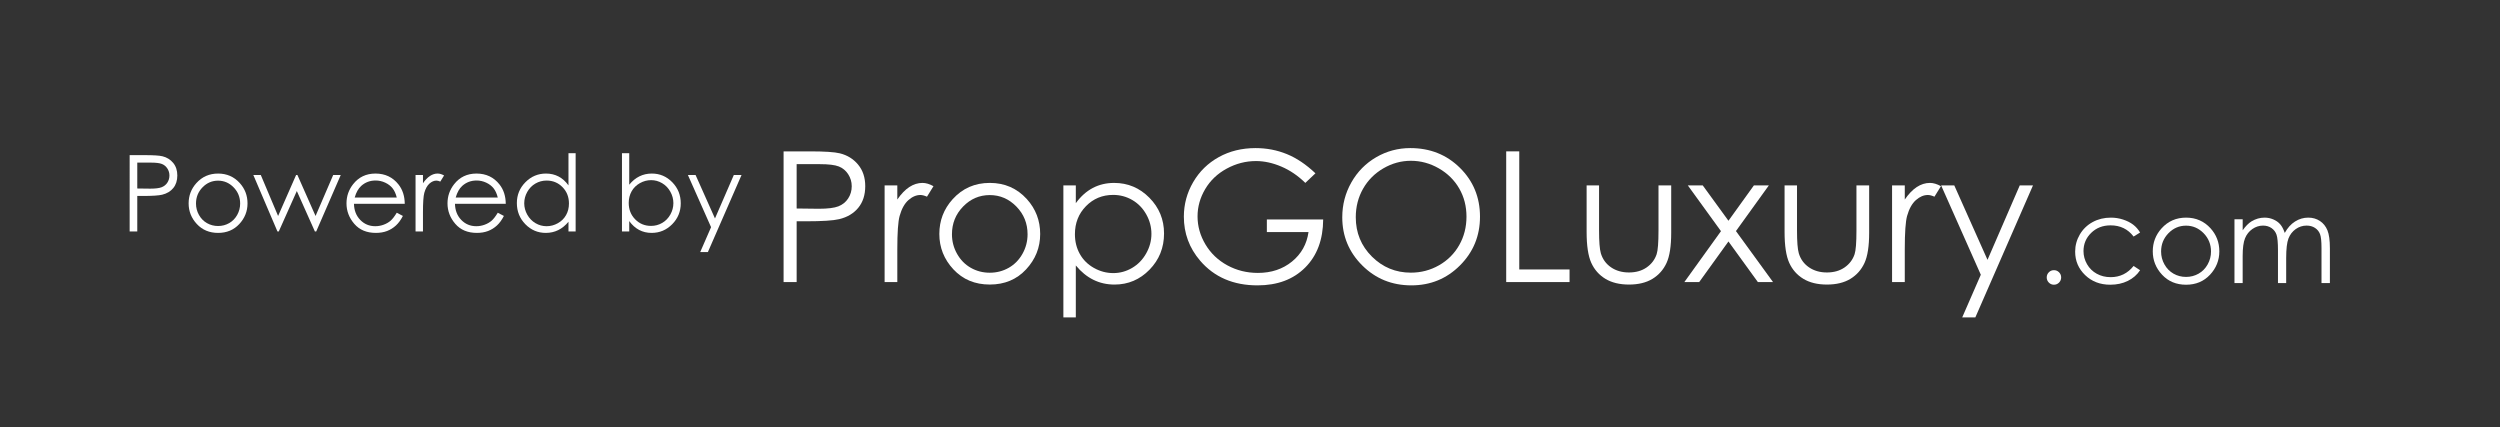 <?xml version="1.0" encoding="utf-8"?>
<!-- Generator: Adobe Illustrator 15.0.0, SVG Export Plug-In . SVG Version: 6.00 Build 0)  -->
<!DOCTYPE svg PUBLIC "-//W3C//DTD SVG 1.1//EN" "http://www.w3.org/Graphics/SVG/1.1/DTD/svg11.dtd">
<svg version="1.1" id="Layer_1" xmlns="http://www.w3.org/2000/svg" xmlns:xlink="http://www.w3.org/1999/xlink" x="0px" y="0px"
	 width="376.488px" height="64.372px" viewBox="0 0 376.488 64.372" enable-background="new 0 0 376.488 64.372"
	 xml:space="preserve">
<rect x="0" y="0" width="376.488" height="64.372" fill="#333333" stroke="none"/>
<g>
	<defs>
		<rect id="SVGID_1_" y="0" width="376.488" height="64.371"/>
	</defs>
	<clipPath id="SVGID_2_">
		<use xlink:href="#SVGID_1_"  overflow="visible"/>
	</clipPath>
	<path clip-path="url(#SVGID_2_)" fill="#FFFFFF" d="M19.525,23.363h2.289c1.312,0,2.197,0.058,2.656,0.172
		c0.656,0.161,1.192,0.493,1.609,0.996s0.625,1.134,0.625,1.894c0,0.766-0.203,1.398-0.609,1.895
		c-0.406,0.497-0.966,0.832-1.68,1.004c-0.521,0.125-1.495,0.187-2.922,0.187h-0.82v5.344h-1.148V23.363z M20.673,24.488v3.898
		l1.945,0.024c0.786,0,1.362-0.071,1.727-0.215c0.364-0.143,0.651-0.374,0.859-0.693c0.208-0.32,0.313-0.677,0.313-1.073
		c0-0.384-0.105-0.736-0.313-1.056c-0.208-0.32-0.483-0.547-0.824-0.682c-0.341-0.136-0.9-0.203-1.676-0.203H20.673z"/>
	<path clip-path="url(#SVGID_2_)" fill="#FFFFFF" d="M32.845,26.137c1.309,0,2.394,0.473,3.256,1.422
		c0.782,0.864,1.174,1.887,1.174,3.07c0,1.187-0.414,2.225-1.241,3.113c-0.827,0.888-1.89,1.332-3.189,1.332
		c-1.305,0-2.37-0.444-3.197-1.332c-0.827-0.888-1.241-1.926-1.241-3.113c0-1.177,0.392-2.198,1.174-3.063
		C30.442,26.612,31.53,26.137,32.845,26.137 M32.841,27.207c-0.909,0-1.691,0.336-2.344,1.008c-0.654,0.672-0.98,1.484-0.98,2.437
		c0,0.615,0.149,1.188,0.447,1.719c0.297,0.531,0.7,0.941,1.207,1.23c0.507,0.289,1.064,0.434,1.67,0.434s1.163-0.145,1.67-0.434
		c0.507-0.29,0.909-0.7,1.207-1.23c0.298-0.531,0.447-1.104,0.447-1.719c0-0.953-0.328-1.765-0.984-2.437
		C34.525,27.542,33.745,27.207,32.841,27.207"/>
	<polygon clip-path="url(#SVGID_2_)" fill="#FFFFFF" points="38.15,26.355 39.275,26.355 41.88,32.527 44.592,26.355 44.791,26.355 
		47.521,32.527 50.177,26.355 51.314,26.355 47.622,34.855 47.419,34.855 44.701,28.769 41.984,34.855 41.781,34.855 	"/>
	<path clip-path="url(#SVGID_2_)" fill="#FFFFFF" d="M59.751,32.035l0.922,0.484c-0.302,0.594-0.651,1.074-1.048,1.438
		c-0.396,0.364-0.842,0.642-1.337,0.832c-0.495,0.19-1.056,0.285-1.682,0.285c-1.386,0-2.47-0.454-3.252-1.363
		c-0.782-0.909-1.173-1.937-1.173-3.082c0-1.078,0.331-2.039,0.993-2.883c0.839-1.073,1.962-1.609,3.37-1.609
		c1.449,0,2.606,0.549,3.472,1.648c0.615,0.776,0.927,1.745,0.938,2.906h-7.648c0.02,0.988,0.336,1.797,0.946,2.428
		c0.61,0.632,1.364,0.947,2.261,0.947c0.432,0,0.853-0.075,1.263-0.226c0.409-0.15,0.757-0.351,1.044-0.6
		S59.417,32.589,59.751,32.035 M59.751,29.746c-0.146-0.583-0.358-1.05-0.638-1.398c-0.279-0.349-0.648-0.63-1.106-0.844
		c-0.459-0.214-0.942-0.321-1.447-0.321c-0.835,0-1.552,0.269-2.152,0.805c-0.438,0.391-0.769,0.977-0.993,1.758H59.751z"/>
	<path clip-path="url(#SVGID_2_)" fill="#FFFFFF" d="M62.58,26.355h1.117v1.242c0.333-0.489,0.685-0.855,1.055-1.097
		c0.37-0.243,0.755-0.364,1.156-0.364c0.302,0,0.625,0.097,0.969,0.289l-0.57,0.922c-0.23-0.098-0.422-0.148-0.579-0.148
		c-0.364,0-0.716,0.149-1.054,0.449c-0.339,0.3-0.597,0.765-0.774,1.395c-0.135,0.484-0.203,1.463-0.203,2.937v2.875H62.58V26.355z"
		/>
	<path clip-path="url(#SVGID_2_)" fill="#FFFFFF" d="M74.962,32.035l0.922,0.484c-0.302,0.594-0.651,1.074-1.048,1.438
		c-0.396,0.364-0.842,0.642-1.337,0.832s-1.056,0.285-1.682,0.285c-1.386,0-2.47-0.454-3.252-1.363
		c-0.782-0.909-1.173-1.937-1.173-3.082c0-1.078,0.331-2.039,0.993-2.883c0.839-1.073,1.962-1.609,3.37-1.609
		c1.449,0,2.606,0.549,3.472,1.648c0.615,0.776,0.927,1.745,0.938,2.906h-7.648c0.02,0.988,0.336,1.797,0.946,2.428
		c0.61,0.632,1.364,0.947,2.261,0.947c0.432,0,0.853-0.075,1.263-0.226c0.409-0.15,0.757-0.351,1.044-0.6
		C74.318,32.992,74.628,32.589,74.962,32.035 M74.962,29.746c-0.146-0.583-0.358-1.05-0.638-1.398
		c-0.279-0.349-0.648-0.63-1.106-0.844c-0.459-0.214-0.942-0.321-1.447-0.321c-0.835,0-1.552,0.269-2.152,0.805
		c-0.438,0.391-0.769,0.977-0.993,1.758H74.962z"/>
	<path clip-path="url(#SVGID_2_)" fill="#FFFFFF" d="M86.689,23.074v11.781h-1.078v-1.461c-0.459,0.558-0.973,0.977-1.543,1.258
		c-0.57,0.281-1.194,0.422-1.871,0.422c-1.203,0-2.231-0.437-3.082-1.309c-0.852-0.872-1.277-1.933-1.277-3.183
		c0-1.224,0.429-2.271,1.289-3.141c0.859-0.87,1.893-1.305,3.101-1.305c0.698,0,1.329,0.149,1.895,0.446
		c0.565,0.297,1.061,0.742,1.488,1.336v-4.844H86.689z M82.318,27.191c-0.608,0-1.17,0.149-1.686,0.449
		c-0.515,0.299-0.924,0.719-1.229,1.26c-0.304,0.541-0.456,1.113-0.456,1.717c0,0.598,0.153,1.171,0.46,1.717
		c0.307,0.545,0.72,0.971,1.237,1.275c0.518,0.305,1.073,0.457,1.666,0.457c0.598,0,1.165-0.15,1.701-0.453
		c0.536-0.301,0.949-0.71,1.237-1.225c0.289-0.514,0.433-1.094,0.433-1.74c0-0.983-0.323-1.805-0.971-2.466
		C84.062,27.521,83.265,27.191,82.318,27.191"/>
	<path clip-path="url(#SVGID_2_)" fill="#FFFFFF" d="M93.666,34.855V23.074h1.094v4.742c0.458-0.563,0.97-0.984,1.537-1.262
		c0.567-0.278,1.189-0.418,1.866-0.418c1.201,0,2.228,0.437,3.078,1.309c0.851,0.872,1.277,1.93,1.277,3.176
		c0,1.229-0.43,2.278-1.289,3.148c-0.858,0.87-1.891,1.305-3.098,1.305c-0.692,0-1.319-0.148-1.881-0.445
		c-0.562-0.298-1.059-0.742-1.49-1.336v1.563H93.666z M98.041,34.019c0.608,0,1.169-0.149,1.684-0.449
		c0.514-0.3,0.923-0.72,1.227-1.262c0.304-0.542,0.456-1.114,0.456-1.719c0-0.604-0.153-1.179-0.46-1.726
		c-0.306-0.547-0.718-0.973-1.235-1.278c-0.517-0.304-1.069-0.457-1.656-0.457c-0.598,0-1.165,0.153-1.703,0.457
		c-0.539,0.305-0.952,0.715-1.24,1.231c-0.288,0.516-0.432,1.097-0.432,1.742c0,0.984,0.323,1.808,0.97,2.469
		C96.298,33.688,97.095,34.019,98.041,34.019"/>
	<polygon clip-path="url(#SVGID_2_)" fill="#FFFFFF" points="103.595,26.355 104.751,26.355 107.672,32.9 110.509,26.355 
		111.673,26.355 106.603,37.964 105.448,37.964 107.084,34.211 	"/>
	<path clip-path="url(#SVGID_2_)" fill="#FFFFFF" d="M118.004,22.795h3.921c2.247,0,3.764,0.098,4.549,0.295
		c1.124,0.276,2.043,0.845,2.756,1.705c0.715,0.862,1.071,1.943,1.071,3.245c0,1.312-0.348,2.393-1.044,3.246
		c-0.696,0.851-1.655,1.424-2.877,1.718c-0.892,0.215-2.56,0.322-5.004,0.322h-1.405v9.152h-1.967V22.795z M119.971,24.722v6.677
		l3.332,0.04c1.347,0,2.333-0.123,2.957-0.367c0.624-0.245,1.115-0.641,1.472-1.188c0.356-0.548,0.535-1.16,0.535-1.836
		c0-0.659-0.179-1.262-0.535-1.81c-0.357-0.547-0.828-0.938-1.412-1.169c-0.584-0.231-1.541-0.347-2.87-0.347H119.971z"/>
	<path clip-path="url(#SVGID_2_)" fill="#FFFFFF" d="M133.218,27.92h1.913v2.127c0.572-0.838,1.174-1.464,1.807-1.88
		c0.634-0.414,1.294-0.622,1.98-0.622c0.518,0,1.07,0.165,1.659,0.495l-0.977,1.579c-0.392-0.17-0.722-0.254-0.99-0.254
		c-0.623,0-1.226,0.256-1.806,0.77c-0.58,0.513-1.021,1.308-1.325,2.388c-0.231,0.829-0.348,2.506-0.348,5.031v4.924h-1.913V27.92z"
		/>
	<path clip-path="url(#SVGID_2_)" fill="#FFFFFF" d="M149.06,27.545c2.243,0,4.102,0.812,5.577,2.435
		c1.34,1.481,2.01,3.234,2.01,5.259c0,2.033-0.708,3.811-2.124,5.332c-1.417,1.52-3.238,2.28-5.463,2.28
		c-2.234,0-4.059-0.761-5.475-2.28c-1.417-1.521-2.125-3.299-2.125-5.332c0-2.017,0.67-3.764,2.01-5.245
		C144.945,28.361,146.808,27.545,149.06,27.545 M149.053,29.378c-1.557,0-2.895,0.575-4.014,1.726s-1.679,2.542-1.679,4.175
		c0,1.053,0.255,2.034,0.766,2.942c0.509,0.91,1.199,1.612,2.068,2.108c0.867,0.494,1.822,0.742,2.859,0.742
		c1.039,0,1.992-0.248,2.86-0.742c0.869-0.496,1.559-1.198,2.068-2.108c0.511-0.908,0.766-1.89,0.766-2.942
		c0-1.633-0.562-3.024-1.685-4.175C151.938,29.954,150.602,29.378,149.053,29.378"/>
	<path clip-path="url(#SVGID_2_)" fill="#FFFFFF" d="M160.139,27.92h1.873v2.676c0.74-1.017,1.59-1.779,2.554-2.288
		c0.962-0.508,2.036-0.762,3.22-0.762c2.068,0,3.836,0.745,5.307,2.234c1.471,1.49,2.206,3.282,2.206,5.379
		c0,2.141-0.729,3.959-2.185,5.452c-1.458,1.495-3.216,2.242-5.274,2.242c-1.158,0-2.223-0.241-3.195-0.724
		c-0.971-0.48-1.848-1.2-2.633-2.153v7.827h-1.873V27.92z M167.632,29.352c-1.62,0-2.984,0.566-4.091,1.697
		c-1.109,1.132-1.663,2.54-1.663,4.224c0,1.104,0.247,2.098,0.741,2.979c0.495,0.882,1.202,1.582,2.123,2.1
		c0.921,0.516,1.894,0.774,2.917,0.774c1.005,0,1.951-0.261,2.836-0.782c0.886-0.521,1.592-1.25,2.117-2.186
		c0.525-0.935,0.787-1.915,0.787-2.939c0-1.034-0.26-2.014-0.781-2.94c-0.521-0.926-1.222-1.646-2.102-2.158
		C169.635,29.608,168.674,29.352,167.632,29.352"/>
	<path clip-path="url(#SVGID_2_)" fill="#FFFFFF" d="M198.1,26.1l-1.525,1.445c-1.098-1.08-2.3-1.898-3.606-2.456
		c-1.307-0.557-2.579-0.835-3.82-0.835c-1.542,0-3.012,0.378-4.408,1.137c-1.397,0.758-2.478,1.786-3.245,3.085
		c-0.767,1.296-1.151,2.668-1.151,4.114c0,1.48,0.397,2.888,1.191,4.221s1.891,2.381,3.292,3.146c1.4,0.762,2.934,1.143,4.602,1.143
		c2.024,0,3.738-0.571,5.139-1.712c1.4-1.142,2.23-2.623,2.488-4.443h-6.275v-1.899h8.483c-0.018,3.042-0.921,5.458-2.71,7.245
		c-1.788,1.789-4.181,2.684-7.178,2.684c-3.641,0-6.521-1.241-8.645-3.72c-1.632-1.909-2.448-4.117-2.448-6.623
		c0-1.864,0.468-3.6,1.405-5.205c0.936-1.606,2.221-2.862,3.853-3.766c1.633-0.906,3.479-1.359,5.541-1.359
		c1.668,0,3.237,0.301,4.709,0.904C195.263,23.805,196.698,24.771,198.1,26.1"/>
	<path clip-path="url(#SVGID_2_)" fill="#FFFFFF" d="M212.384,22.301c2.98,0,5.476,0.994,7.483,2.983
		c2.008,1.99,3.013,4.439,3.013,7.346c0,2.88-1.003,5.326-3.007,7.333c-2.002,2.007-4.446,3.011-7.329,3.011
		c-2.919,0-5.383-0.999-7.391-2.997s-3.014-4.415-3.014-7.252c0-1.891,0.457-3.644,1.372-5.259c0.915-1.614,2.163-2.878,3.743-3.793
		C208.835,22.758,210.544,22.301,212.384,22.301 M212.47,24.214c-1.456,0-2.837,0.38-4.142,1.138
		c-1.304,0.759-2.323,1.781-3.055,3.067c-0.732,1.285-1.1,2.718-1.1,4.298c0,2.339,0.812,4.314,2.433,5.926
		c1.622,1.61,3.576,2.417,5.863,2.417c1.527,0,2.942-0.371,4.242-1.112s2.313-1.754,3.042-3.039
		c0.729-1.286,1.092-2.714,1.092-4.285c0-1.562-0.363-2.975-1.092-4.238c-0.729-1.264-1.754-2.275-3.076-3.034
		C215.356,24.594,213.953,24.214,212.47,24.214"/>
	<polygon clip-path="url(#SVGID_2_)" fill="#FFFFFF" points="226.827,22.795 228.794,22.795 228.794,40.579 236.367,40.579 
		236.367,42.478 226.827,42.478 	"/>
	<path clip-path="url(#SVGID_2_)" fill="#FFFFFF" d="M238.937,27.92h1.873v6.797c0,1.659,0.09,2.801,0.268,3.426
		c0.27,0.892,0.78,1.596,1.535,2.114c0.754,0.517,1.655,0.775,2.699,0.775c1.046,0,1.932-0.252,2.661-0.756
		c0.728-0.504,1.229-1.167,1.508-1.987c0.188-0.562,0.281-1.753,0.281-3.572V27.92h1.913v7.145c0,2.007-0.235,3.519-0.702,4.536
		c-0.469,1.017-1.173,1.813-2.114,2.389c-0.941,0.574-2.121,0.863-3.54,0.863c-1.418,0-2.603-0.289-3.552-0.863
		c-0.951-0.576-1.659-1.379-2.128-2.408c-0.467-1.031-0.702-2.58-0.702-4.65V27.92z"/>
	<polygon clip-path="url(#SVGID_2_)" fill="#FFFFFF" points="254.177,27.92 256.425,27.92 260.297,33.245 264.128,27.92 
		266.38,27.92 261.425,34.798 267.009,42.478 264.727,42.478 260.296,36.364 255.891,42.478 253.655,42.478 259.171,34.811 	"/>
	<path clip-path="url(#SVGID_2_)" fill="#FFFFFF" d="M268.748,27.92h1.873v6.797c0,1.659,0.09,2.801,0.269,3.426
		c0.269,0.892,0.779,1.596,1.534,2.114c0.754,0.517,1.655,0.775,2.699,0.775c1.046,0,1.932-0.252,2.661-0.756
		c0.728-0.504,1.23-1.167,1.508-1.987c0.188-0.562,0.281-1.753,0.281-3.572V27.92h1.913v7.145c0,2.007-0.234,3.519-0.702,4.536
		c-0.469,1.017-1.173,1.813-2.114,2.389c-0.941,0.574-2.121,0.863-3.54,0.863c-1.418,0-2.603-0.289-3.552-0.863
		c-0.951-0.576-1.659-1.379-2.128-2.408c-0.467-1.031-0.702-2.58-0.702-4.65V27.92z"/>
	<path clip-path="url(#SVGID_2_)" fill="#FFFFFF" d="M284.938,27.92h1.913v2.127c0.572-0.838,1.174-1.464,1.807-1.88
		c0.633-0.414,1.294-0.622,1.98-0.622c0.518,0,1.071,0.165,1.659,0.495l-0.978,1.579c-0.392-0.17-0.722-0.254-0.99-0.254
		c-0.624,0-1.227,0.256-1.806,0.77c-0.579,0.513-1.021,1.308-1.325,2.388c-0.23,0.829-0.348,2.506-0.348,5.031v4.924h-1.913V27.92z"
		/>
	<polygon clip-path="url(#SVGID_2_)" fill="#FFFFFF" points="292.324,27.92 294.305,27.92 299.309,39.131 304.166,27.92 
		306.159,27.92 297.476,47.803 295.497,47.803 298.301,41.376 	"/>
	<path clip-path="url(#SVGID_2_)" fill="#FFFFFF" d="M309.313,40.687c0.301,0,0.557,0.105,0.769,0.317s0.318,0.472,0.318,0.777
		c0,0.301-0.106,0.559-0.318,0.774c-0.212,0.214-0.468,0.321-0.769,0.321c-0.3,0-0.556-0.107-0.768-0.321
		c-0.212-0.216-0.318-0.474-0.318-0.774c0-0.306,0.106-0.565,0.318-0.777S309.013,40.687,309.313,40.687"/>
	<path clip-path="url(#SVGID_2_)" fill="#FFFFFF" d="M322.288,35.016l-0.979,0.609c-0.848-1.124-2.003-1.688-3.469-1.688
		c-1.171,0-2.142,0.377-2.915,1.13s-1.16,1.667-1.16,2.743c0,0.701,0.178,1.359,0.533,1.978c0.356,0.618,0.845,1.097,1.466,1.438
		c0.619,0.341,1.315,0.513,2.086,0.513c1.41,0,2.564-0.563,3.459-1.688l0.979,0.644c-0.459,0.692-1.077,1.229-1.851,1.61
		c-0.774,0.382-1.656,0.572-2.646,0.572c-1.519,0-2.778-0.483-3.78-1.448c-1.001-0.966-1.502-2.141-1.502-3.525
		c0-0.93,0.235-1.794,0.702-2.592c0.47-0.797,1.112-1.421,1.931-1.868c0.818-0.448,1.734-0.67,2.747-0.67
		c0.636,0,1.251,0.097,1.841,0.291c0.593,0.194,1.095,0.448,1.507,0.76C321.649,34.136,321.999,34.534,322.288,35.016"/>
	<path clip-path="url(#SVGID_2_)" fill="#FFFFFF" d="M329.213,32.773c1.481,0,2.708,0.536,3.682,1.606
		c0.884,0.979,1.326,2.136,1.326,3.473c0,1.342-0.467,2.516-1.401,3.52c-0.937,1.004-2.138,1.506-3.606,1.506
		c-1.475,0-2.679-0.502-3.615-1.506c-0.935-1.004-1.401-2.178-1.401-3.52c0-1.331,0.442-2.485,1.327-3.463
		C326.496,33.312,327.727,32.773,329.213,32.773 M329.208,33.983c-1.028,0-1.911,0.38-2.65,1.139
		c-0.738,0.761-1.107,1.68-1.107,2.756c0,0.695,0.169,1.344,0.506,1.943c0.336,0.602,0.792,1.064,1.365,1.392
		c0.573,0.326,1.202,0.49,1.887,0.49c0.687,0,1.315-0.164,1.888-0.49c0.573-0.327,1.029-0.79,1.365-1.392
		c0.337-0.6,0.506-1.248,0.506-1.943c0-1.076-0.371-1.995-1.112-2.756C331.113,34.363,330.231,33.983,329.208,33.983"/>
	<path clip-path="url(#SVGID_2_)" fill="#FFFFFF" d="M336.5,33.02h1.237v1.661c0.429-0.613,0.872-1.061,1.325-1.343
		c0.625-0.377,1.282-0.565,1.973-0.565c0.465,0,0.908,0.091,1.326,0.274c0.419,0.182,0.761,0.425,1.026,0.729
		c0.265,0.303,0.494,0.737,0.688,1.302c0.412-0.754,0.926-1.325,1.543-1.718c0.617-0.391,1.281-0.587,1.992-0.587
		c0.663,0,1.249,0.168,1.757,0.503c0.509,0.336,0.885,0.805,1.133,1.405c0.246,0.6,0.37,1.501,0.37,2.702v5.247h-1.263v-5.247
		c0-1.03-0.074-1.738-0.221-2.123c-0.146-0.386-0.397-0.697-0.753-0.934c-0.354-0.234-0.778-0.353-1.271-0.353
		c-0.599,0-1.146,0.177-1.643,0.53c-0.496,0.353-0.857,0.823-1.087,1.413c-0.229,0.589-0.344,1.571-0.344,2.949v3.764h-1.236v-4.92
		c0-1.16-0.072-1.948-0.217-2.362c-0.144-0.416-0.396-0.748-0.755-0.999c-0.359-0.249-0.786-0.375-1.28-0.375
		c-0.571,0-1.106,0.173-1.604,0.516c-0.498,0.347-0.866,0.81-1.104,1.393c-0.239,0.583-0.357,1.475-0.357,2.676v4.072H336.5V33.02z"
		/>
</g>
</svg>
